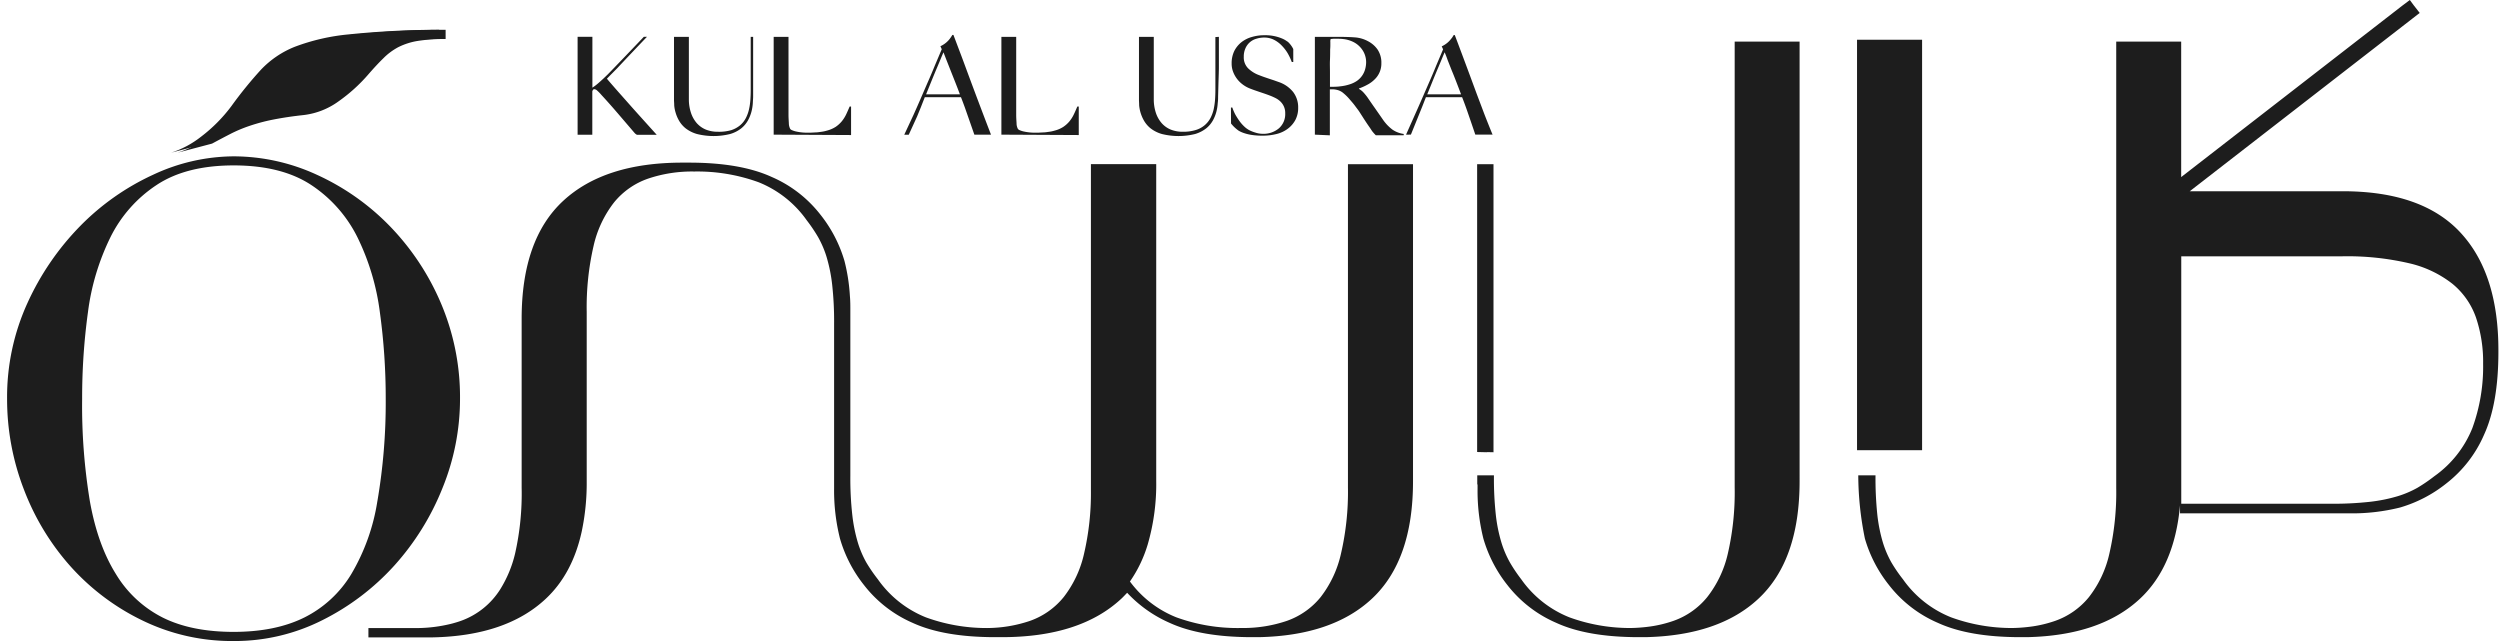 <svg width="117" height="30" fill="none" xmlns="http://www.w3.org/2000/svg"><path d="M18.454 26.468a12.1 12.1 0 002.253-3.623c.541-1.324.82-2.741.822-4.172a11.223 11.223 0 00-.904-4.507 11.809 11.809 0 00-2.39-3.592c-.973-1-2.125-1.81-3.395-2.39a9.338 9.338 0 00-3.912-.867 8.977 8.977 0 00-3.775.867 11.52 11.52 0 00-3.396 2.39 12.57 12.57 0 00-2.465 3.592 10.596 10.596 0 00-.96 4.507 11.74 11.74 0 00.792 4.248 11.569 11.569 0 002.21 3.623 10.86 10.86 0 003.365 2.51 9.56 9.56 0 004.232.946 9.104 9.104 0 004.155-.976 11.42 11.42 0 003.368-2.556zm-.793-3.014a9.59 9.59 0 01-1.217 3.408 5.37 5.37 0 01-2.207 2.04c-.903.447-2.005.67-3.304.67-1.318 0-2.424-.224-3.318-.67a5.402 5.402 0 01-2.193-2.04c-.57-.914-.975-2.05-1.217-3.41a27.44 27.44 0 01-.361-4.781c-.003-1.36.088-2.717.273-4.064.154-1.217.51-2.4 1.05-3.502a6.25 6.25 0 012.168-2.451c.924-.61 2.128-.914 3.613-.913 1.484.002 2.689.306 3.612.913a6.278 6.278 0 012.168 2.45c.54 1.103.894 2.286 1.049 3.503a29.55 29.55 0 01.275 4.064c.01 1.603-.12 3.203-.39 4.783zM10.776 6.271a6.63 6.63 0 01.903-.38c.355-.12.717-.217 1.084-.29a16.3 16.3 0 011.416-.213 3.462 3.462 0 001.658-.64c.51-.358.976-.777 1.385-1.248.264-.305.504-.563.723-.776.205-.207.441-.382.699-.519.285-.141.589-.239.903-.289.433-.066.87-.096 1.308-.09v-.432c-1.408 0-2.815.072-4.216.214a9.685 9.685 0 00-2.529.578c-.599.236-1.14.6-1.584 1.065a19.433 19.433 0 00-1.385 1.705 7.158 7.158 0 01-1.43 1.445c-.42.33-.895.582-1.402.746l1.614-.426c.294-.158.578-.308.853-.45z" fill="#1D1D1D"/><path d="M10.467 6.271a6.5 6.5 0 01.903-.38c.355-.12.717-.217 1.084-.29a16.1 16.1 0 011.416-.213 3.475 3.475 0 001.66-.64A7.81 7.81 0 0016.916 3.5c.263-.304.504-.563.722-.776.206-.208.442-.382.7-.519.285-.141.59-.239.904-.289a7.89 7.89 0 011.31-.09v-.432c-1.41 0-2.817.072-4.218.214a9.685 9.685 0 00-2.529.578c-.598.236-1.138.6-1.582 1.065-.495.541-.957 1.11-1.386 1.705a7.208 7.208 0 01-1.432 1.445 4.5 4.5 0 01-1.4.746l1.613-.426c.293-.158.576-.308.85-.45zM89.954 1.86h-3.045v19.208h3.045V1.86zm-26.87 5.824v15.132a12.796 12.796 0 01-.325 3.09 5.138 5.138 0 01-.954 2.04c-.414.51-.963.895-1.584 1.112-.645.218-1.32.33-2.001.333h-.157a8.366 8.366 0 01-3.015-.502 5 5 0 01-2.167-1.675c.369-.532.65-1.12.834-1.74.278-.963.412-1.962.396-2.963V7.681h-3.056v15.297a12.46 12.46 0 01-.32 2.928 5.136 5.136 0 01-.956 2.04 3.55 3.55 0 01-1.582 1.113c-.645.218-1.32.33-2.001.333a8.287 8.287 0 01-2.865-.5 5.04 5.04 0 01-2.247-1.781 7.486 7.486 0 01-.542-.79 4.697 4.697 0 01-.395-.93 7.418 7.418 0 01-.258-1.277 15.467 15.467 0 01-.093-1.842v-7.728c0-.238 0-.467-.021-.693a8.581 8.581 0 00-.253-1.636 6.323 6.323 0 00-1.125-2.168 5.803 5.803 0 00-2.283-1.766c-.976-.447-2.265-.67-3.867-.67h-.311c-2.436 0-4.298.599-5.587 1.797-1.288 1.198-1.934 3.032-1.936 5.502v7.907a12.794 12.794 0 01-.307 3.09 5.598 5.598 0 01-.692 1.668 3.61 3.61 0 01-1.851 1.484c-.132.047-.27.087-.409.125-.552.14-1.119.21-1.688.21h-2.224v.435h3.013c2.282-.048 4.039-.645 5.27-1.79.843-.782 1.41-1.837 1.7-3.166.162-.772.24-1.56.233-2.348v-7.922a12.73 12.73 0 01.32-3.088c.165-.743.493-1.44.959-2.041.415-.51.963-.895 1.584-1.111a6.42 6.42 0 012.168-.336 8.39 8.39 0 013.014.502 5.058 5.058 0 012.254 1.783c.195.252.373.516.533.79.165.295.298.606.396.93.123.417.21.845.258 1.278.067.612.098 1.227.092 1.842v7.723a9.213 9.213 0 00.275 2.33 6.302 6.302 0 001.125 2.177 5.81 5.81 0 002.274 1.767c.973.447 2.261.67 3.865.67h.311c2.436 0 4.298-.598 5.587-1.795.097-.09.18-.181.278-.282a6.01 6.01 0 001.987 1.407c.973.447 2.262.67 3.867.67h.309c2.288-.048 4.049-.645 5.283-1.792 1.29-1.198 1.934-3.035 1.932-5.51V7.686l-3.045-.003zm18.099-5.737v20.87a12.756 12.756 0 01-.32 3.09 5.137 5.137 0 01-.966 2.039c-.415.51-.964.895-1.584 1.112a5.734 5.734 0 01-1.225.28 7.473 7.473 0 01-.777.053 8.285 8.285 0 01-2.864-.5 5.024 5.024 0 01-2.253-1.781 7.225 7.225 0 01-.532-.791 4.697 4.697 0 01-.396-.93 7.22 7.22 0 01-.26-1.278 15.88 15.88 0 01-.09-1.842v-.024h-.78v.427h.014v.206a9.226 9.226 0 00.272 2.328 6.32 6.32 0 001.127 2.178 5.803 5.803 0 002.284 1.765c.975.447 2.264.67 3.867.67h.31c2.288-.05 4.047-.648 5.276-1.792 1.29-1.198 1.935-3.035 1.935-5.51V1.946h-3.038z" fill="#1D1D1D"/><path d="M69.587 7.685h-.457v13.469l.456.011v-.007l.31.007V7.685h-.31zm45.562 3.199c-1.197-1.29-3.034-1.934-5.51-1.934h-7.159L112.904.867l.338-.262-.192-.246-.09-.115-.18-.244-.349.262-10.352 8.025v-6.34h-3.04v20.87a12.745 12.745 0 01-.32 3.09 5.111 5.111 0 01-.958 2.039c-.415.51-.963.895-1.584 1.112a5.723 5.723 0 01-1.227.28 7.435 7.435 0 01-.775.053 8.287 8.287 0 01-2.864-.5 5.025 5.025 0 01-2.253-1.781 6.984 6.984 0 01-.542-.791 4.695 4.695 0 01-.397-.93 7.399 7.399 0 01-.258-1.278 16.398 16.398 0 01-.087-1.866h-.807c.005.995.109 1.987.31 2.96.23.794.615 1.534 1.131 2.18a5.792 5.792 0 002.283 1.764c.973.447 2.262.67 3.867.67h.31c2.287-.05 4.046-.648 5.275-1.792 1.084-1.008 1.711-2.468 1.882-4.382v.38h7.966a9.25 9.25 0 002.33-.273 6.29 6.29 0 002.167-1.127 5.796 5.796 0 001.767-2.283c.446-.976.67-2.265.67-3.867.014-2.439-.578-4.302-1.776-5.59zm.558 9.149a5.054 5.054 0 01-1.78 2.254 7.496 7.496 0 01-.793.542 4.652 4.652 0 01-.929.395c-.418.124-.846.21-1.279.259-.611.067-1.225.098-1.84.092h-7.003v-11.58h7.55c1.039-.02 2.077.088 3.091.32a5.143 5.143 0 012.039.959c.51.415.895.963 1.112 1.584.234.698.347 1.431.335 2.168a8.398 8.398 0 01-.503 3.007zM27.718 6.306h-.686V1.723h.692v2.38a2.7 2.7 0 00.308-.238c.128-.112.264-.238.407-.379.142-.14 1.553-1.613 1.692-1.763h.148c-.094.094-1.279 1.344-1.369 1.445l-.267.271c-.087.087-.166.168-.239.244.033.043.113.135.235.276.123.141.27.31.44.5l.541.611c.193.217.938 1.042 1.116 1.24h-.923a.392.392 0 01-.126-.101l-.773-.902a30.96 30.96 0 00-.76-.856 2.224 2.224 0 00-.226-.23.2.2 0 00-.105-.045.08.08 0 00-.067.023.33.33 0 00-.036.073v2.03m7.527-4.577v2.792c0 .082-.01.181-.015.306a2.138 2.138 0 01-.061.392 1.783 1.783 0 01-.163.413 1.28 1.28 0 01-.314.376 1.524 1.524 0 01-.522.267 3.206 3.206 0 01-1.555 0 1.575 1.575 0 01-.52-.258 1.28 1.28 0 01-.315-.361 1.654 1.654 0 01-.164-.383 1.554 1.554 0 01-.065-.343c0-.105-.01-.181-.01-.233V1.725h.696v2.952a2 2 0 00.102.613c.058.173.148.333.267.472.116.13.26.233.42.3.18.072.373.107.566.104.212.008.423-.018.627-.075.153-.049.296-.127.419-.23.11-.094.2-.209.267-.338.066-.128.115-.265.146-.406.033-.146.054-.294.064-.443.01-.15.016-.298.016-.442V1.725h.114zm.961 4.577V1.725h.694v3.652c0 .145.01.266.016.388 0 .095.023.19.067.273.028.03.064.051.103.063a.941.941 0 00.18.055 2.405 2.405 0 00.49.054h.162l.244-.013c.09 0 .18-.016.275-.029a1.53 1.53 0 00.249-.052 1.44 1.44 0 00.423-.18c.108-.074.206-.163.289-.264.08-.1.15-.21.204-.326.054-.115.108-.238.159-.36h.067V6.32l-3.622-.018zm10.657 0V1.725h.693v3.652c0 .145.01.266.017.388a.561.561 0 00.066.273c.028.03.063.051.102.063a.979.979 0 00.18.055 2.406 2.406 0 00.491.054h.163l.244-.013c.088 0 .18-.016.274-.029.084-.01.167-.028.248-.052.15-.036.293-.097.422-.18.11-.074.208-.163.291-.264.08-.1.149-.21.203-.326.056-.115.108-.238.16-.36h.067V6.32l-3.621-.018zm-1.265 0l-.446-1.275a22.008 22.008 0 00-.18-.477H43.28a82.64 82.64 0 00-.18.46l-.181.443-.39.853h-.21l.444-.954c.089-.2.19-.426.3-.681l.34-.786c.12-.27.236-.542.346-.814l.325-.768-.063-.14a1.148 1.148 0 00.486-.413 1.85 1.85 0 00.074-.115h.05L45 2.637c.119.316.23.621.339.914a238.258 238.258 0 001.039 2.75H45.6zm-1.445-3.853a7.846 7.846 0 00-.112.262c-.049.12-.108.262-.18.432-.073.17-.152.361-.24.576l-.283.697h1.584a30.606 30.606 0 00-.22-.572l-.215-.542-.191-.484-.143-.369zm12.889-.724v1.418c0 .18-.009.386-.016.61-.007.224-.012.48-.021.764 0 .082 0 .181-.017.306a2.128 2.128 0 01-.06.392 1.788 1.788 0 01-.162.413 1.28 1.28 0 01-.314.376 1.56 1.56 0 01-.522.267 3.213 3.213 0 01-1.557 0 1.564 1.564 0 01-.519-.258 1.279 1.279 0 01-.314-.361 1.742 1.742 0 01-.23-.726c0-.105-.008-.181-.008-.233V1.725h.693v2.952c.002.208.036.415.101.613.058.173.149.334.268.472.115.13.258.233.419.3.18.072.373.107.567.104.208.005.415-.023.614-.083a1.146 1.146 0 00.688-.567 1.73 1.73 0 00.147-.406c.03-.146.052-.294.063-.443.01-.15.016-.298.016-.442V1.734m.728 3.3h.065c.039.115.087.227.144.334.06.105.125.207.196.305.066.09.14.174.222.251.068.065.144.12.225.165.092.047.188.086.288.115.11.037.226.057.343.058.278.012.55-.08.764-.258a.882.882 0 00.293-.697.734.734 0 00-.213-.544.903.903 0 00-.234-.17 2.765 2.765 0 00-.285-.126 7.856 7.856 0 00-.267-.096l-.214-.072-.204-.07a5.607 5.607 0 01-.25-.093 1.412 1.412 0 01-.319-.18 1.314 1.314 0 01-.451-.593 1.054 1.054 0 01-.07-.385 1.309 1.309 0 01.124-.592c.081-.16.197-.302.338-.414.146-.112.312-.195.49-.243.188-.055.384-.082.58-.08a1.998 1.998 0 01.824.152c.07.028.135.063.197.105a.492.492 0 00.075.048c.106.097.193.213.256.342v.607h-.069a2.725 2.725 0 00-.197-.418 1.914 1.914 0 00-.281-.36 1.343 1.343 0 00-.362-.266 1.011 1.011 0 00-.451-.102c-.127 0-.253.02-.374.058a.79.79 0 00-.508.455.926.926 0 00-.074.385.723.723 0 00.203.542c.15.145.33.256.527.325.085.034.164.063.239.089l.218.074.219.072.233.083c.261.088.493.248.668.462.164.216.248.483.238.754.003.187-.04.373-.122.541a1.243 1.243 0 01-.346.414c-.155.12-.333.207-.523.255a2.593 2.593 0 01-.669.083 3.237 3.237 0 01-.541-.038 2.123 2.123 0 01-.362-.092 1.302 1.302 0 01-.218-.1 1.687 1.687 0 01-.361-.34l-.004-.745zm3.928 1.268V1.725h1.127c.284 0 .542.009.757.025.212.017.419.078.605.18.181.094.336.23.452.398.12.19.18.41.171.634a1.022 1.022 0 01-.314.753 1.39 1.39 0 01-.334.246 2.627 2.627 0 01-.401.18v.02a.837.837 0 01.21.165c.07.076.136.157.196.242.11.162.231.336.362.522l.346.497c.125.186.28.35.46.484.156.104.334.172.521.197v.063H64.39a1.527 1.527 0 01-.083-.085l-.058-.067a1.288 1.288 0 01-.08-.112c-.03-.049-.08-.12-.15-.22-.068-.1-.151-.226-.212-.322l-.181-.282c-.058-.092-.132-.18-.206-.283-.074-.103-.163-.202-.266-.322a2.193 2.193 0 00-.276-.272.689.689 0 00-.314-.161 1.05 1.05 0 00-.18-.025h-.147v2.153l-.7-.031zm2.227-3.961a1.104 1.104 0 00-.464-.394 1.42 1.42 0 00-.322-.103 2.034 2.034 0 00-.36-.03H62.4l-.127.012c0 .025-.009.049-.013.067a.382.382 0 000 .074v.125c0 .054 0 .128-.009.225 0 .148 0 .316-.009.502-.009.187 0 .362 0 .542v.701c.181 0 .336 0 .486-.022a2.08 2.08 0 00.435-.092c.126-.038.245-.096.353-.171a.983.983 0 00.374-.542c.03-.108.045-.219.045-.33a1.02 1.02 0 00-.172-.564zm2.04 3.961c.088-.199.616-1.376.722-1.626l.342-.785c.12-.271.235-.543.345-.815l.325-.768-.064-.139a1.141 1.141 0 00.369-.267c.042-.047.082-.096.12-.146.03-.047.055-.085.071-.116h.051a288.6 288.6 0 01.717 1.916l.314.85.306.81c.047.132.393 1.005.433 1.084h-.81c-.04-.125-.382-1.122-.438-1.275a14.869 14.869 0 00-.18-.477h-1.693a65.34 65.34 0 01-.18.46L66.03 6.3l-.227.002zm1.806-3.853a7.828 7.828 0 00-.112.262c-.049.12-.108.262-.18.432-.073.17-.152.361-.24.576-.086.215-.18.446-.283.697h1.584a53.882 53.882 0 00-.218-.572c-.074-.19-.146-.376-.217-.542l-.191-.484c-.054-.16-.103-.275-.141-.369h-.002z" fill="#1D1D1D"/></svg>